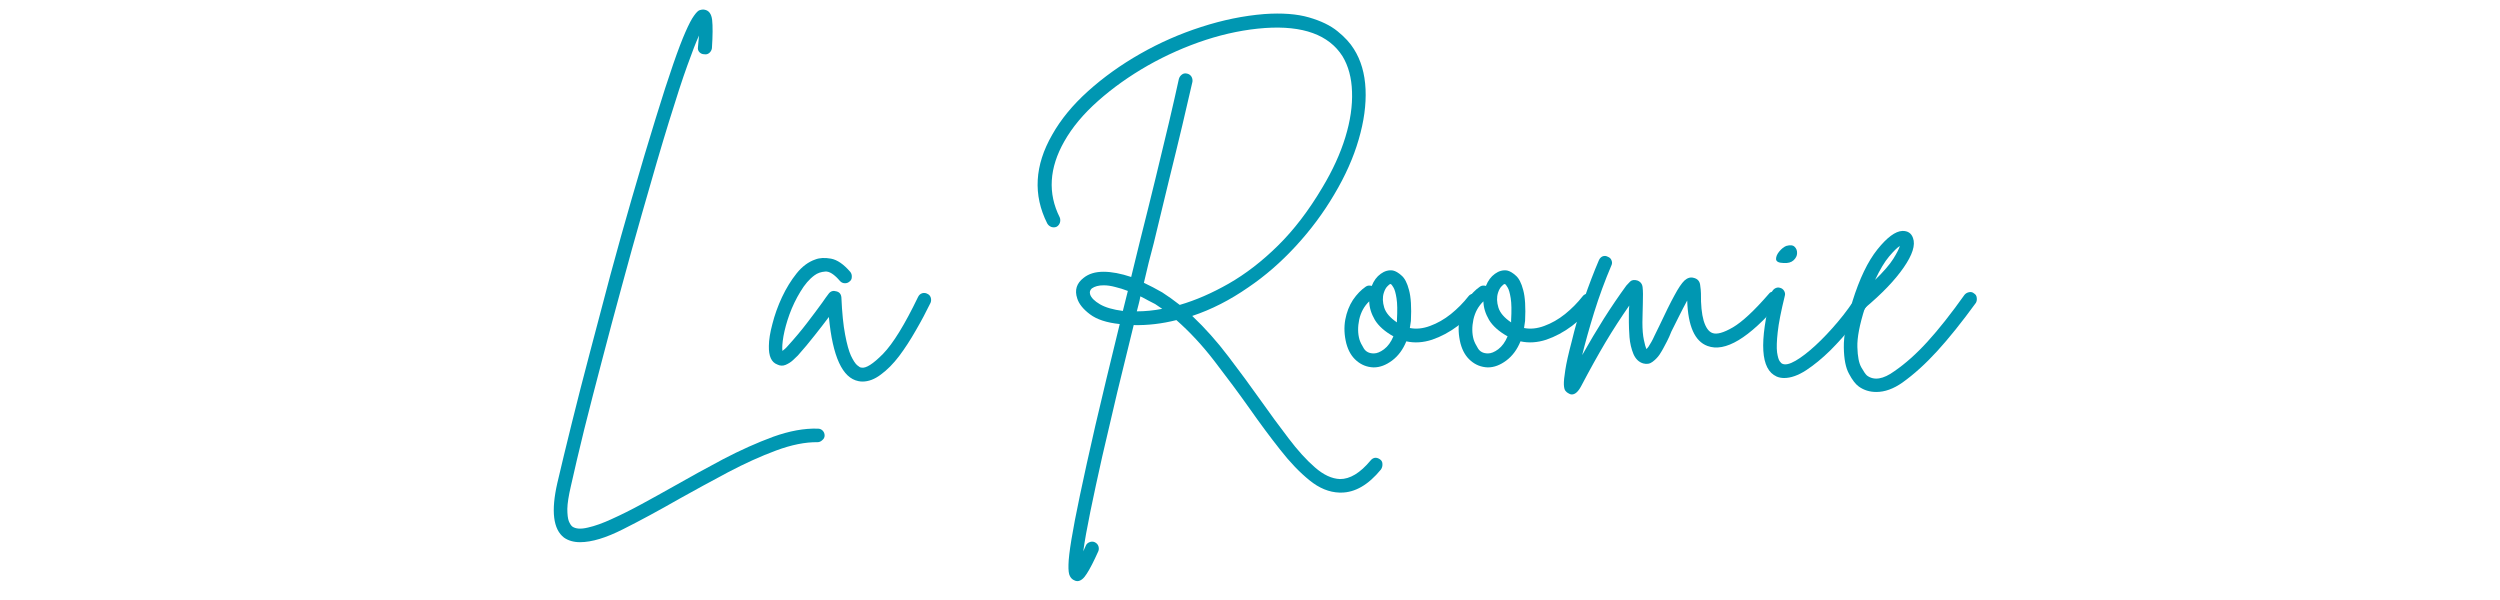 <svg xmlns="http://www.w3.org/2000/svg" xmlns:xlink="http://www.w3.org/1999/xlink" width="250" viewBox="0 0 187.5 45" height="60" preserveAspectRatio="xMidYMid meet"><defs><g></g><clipPath id="776c84ce45"><path d="M 41 0.059 L 62 0.059 L 62 41 L 41 41 Z M 41 0.059 " clip-rule="nonzero"></path></clipPath><clipPath id="364ab401cc"><path d="M 76 0.059 L 104 0.059 L 104 44 L 76 44 Z M 76 0.059 " clip-rule="nonzero"></path></clipPath></defs><g clip-path="url(#776c84ce45)"><g fill="#0097b2" fill-opacity="1"><g transform="translate(40.191, 27.976)"><g><path d="M 21.141 4.172 C 21.285 4.172 21.406 4.219 21.5 4.312 C 21.602 4.414 21.656 4.539 21.656 4.688 C 21.656 4.82 21.598 4.938 21.484 5.031 C 21.379 5.133 21.258 5.188 21.125 5.188 C 20.207 5.176 19.172 5.383 18.016 5.812 C 16.867 6.238 15.672 6.781 14.422 7.438 C 13.172 8.102 11.957 8.766 10.781 9.422 C 9.219 10.316 7.801 11.082 6.531 11.719 C 5.258 12.363 4.188 12.688 3.312 12.688 C 2.832 12.688 2.43 12.57 2.109 12.344 C 1.297 11.719 1.129 10.352 1.609 8.25 C 1.91 6.957 2.27 5.469 2.688 3.781 C 3.102 2.102 3.562 0.316 4.062 -1.578 C 4.562 -3.484 5.07 -5.414 5.594 -7.375 C 6.125 -9.332 6.648 -11.211 7.172 -13.016 C 7.867 -15.422 8.473 -17.445 8.984 -19.094 C 9.492 -20.75 9.93 -22.102 10.297 -23.156 C 10.66 -24.207 10.969 -25.016 11.219 -25.578 C 11.469 -26.148 11.68 -26.555 11.859 -26.797 C 12.035 -27.047 12.18 -27.188 12.297 -27.219 C 12.41 -27.258 12.523 -27.27 12.641 -27.25 C 12.973 -27.195 13.164 -26.941 13.219 -26.484 C 13.27 -26.023 13.266 -25.316 13.203 -24.359 C 13.18 -24.211 13.113 -24.094 13 -24 C 12.895 -23.914 12.773 -23.883 12.641 -23.906 C 12.492 -23.906 12.367 -23.957 12.266 -24.062 C 12.172 -24.164 12.133 -24.289 12.156 -24.438 C 12.188 -24.758 12.211 -25.051 12.234 -25.312 C 12.016 -24.832 11.723 -24.082 11.359 -23.062 C 10.992 -22.051 10.535 -20.648 9.984 -18.859 C 9.43 -17.066 8.754 -14.758 7.953 -11.938 C 7.453 -10.188 6.945 -8.367 6.438 -6.484 C 5.926 -4.609 5.43 -2.754 4.953 -0.922 C 4.473 0.898 4.031 2.617 3.625 4.234 C 3.227 5.859 2.895 7.273 2.625 8.484 C 2.457 9.203 2.367 9.77 2.359 10.188 C 2.359 10.602 2.395 10.91 2.469 11.109 C 2.551 11.305 2.641 11.441 2.734 11.516 C 2.984 11.691 3.367 11.719 3.891 11.594 C 4.422 11.477 5.031 11.258 5.719 10.938 C 6.414 10.625 7.156 10.254 7.938 9.828 C 8.727 9.398 9.508 8.969 10.281 8.531 C 11.488 7.844 12.738 7.156 14.031 6.469 C 15.332 5.789 16.586 5.227 17.797 4.781 C 19.016 4.344 20.129 4.141 21.141 4.172 Z M 21.141 4.172 "></path></g></g></g></g><g fill="#0097b2" fill-opacity="1"><g transform="translate(58.338, 27.976)"><g><path d="M 11.219 -5.938 C 11.344 -5.883 11.426 -5.789 11.469 -5.656 C 11.508 -5.52 11.504 -5.391 11.453 -5.266 C 11.117 -4.578 10.75 -3.883 10.344 -3.188 C 9.945 -2.488 9.531 -1.848 9.094 -1.266 C 8.656 -0.691 8.203 -0.234 7.734 0.109 C 7.273 0.461 6.812 0.641 6.344 0.641 C 6.25 0.641 6.148 0.629 6.047 0.609 C 4.848 0.379 4.109 -1.223 3.828 -4.203 C 3.523 -3.797 3.172 -3.336 2.766 -2.828 C 2.367 -2.316 1.945 -1.812 1.5 -1.312 C 1.426 -1.238 1.305 -1.125 1.141 -0.969 C 0.984 -0.82 0.797 -0.703 0.578 -0.609 C 0.367 -0.523 0.16 -0.535 -0.047 -0.641 C -0.484 -0.805 -0.691 -1.27 -0.672 -2.031 C -0.672 -2.477 -0.582 -3.031 -0.406 -3.688 C -0.238 -4.352 0 -5.02 0.312 -5.688 C 0.625 -6.352 0.988 -6.945 1.406 -7.469 C 1.82 -7.988 2.289 -8.336 2.812 -8.516 C 3.133 -8.641 3.523 -8.66 3.984 -8.578 C 4.453 -8.492 4.938 -8.16 5.438 -7.578 C 5.52 -7.473 5.555 -7.348 5.547 -7.203 C 5.547 -7.055 5.488 -6.941 5.375 -6.859 C 5.27 -6.766 5.145 -6.723 5 -6.734 C 4.863 -6.742 4.75 -6.801 4.656 -6.906 C 4.227 -7.406 3.859 -7.641 3.547 -7.609 C 3.234 -7.586 2.969 -7.492 2.75 -7.328 C 2.363 -7.047 2.008 -6.633 1.688 -6.094 C 1.363 -5.562 1.094 -5 0.875 -4.406 C 0.664 -3.82 0.516 -3.273 0.422 -2.766 C 0.336 -2.254 0.312 -1.883 0.344 -1.656 C 0.395 -1.695 0.453 -1.742 0.516 -1.797 C 0.578 -1.848 0.645 -1.914 0.719 -2 C 1.258 -2.594 1.75 -3.176 2.188 -3.75 C 2.633 -4.332 3.02 -4.848 3.344 -5.297 C 3.438 -5.422 3.52 -5.539 3.594 -5.656 C 3.676 -5.77 3.754 -5.875 3.828 -5.969 C 3.973 -6.145 4.16 -6.195 4.391 -6.125 C 4.617 -6.07 4.742 -5.922 4.766 -5.672 C 4.816 -4.516 4.91 -3.582 5.047 -2.875 C 5.18 -2.164 5.328 -1.641 5.484 -1.297 C 5.648 -0.953 5.801 -0.719 5.938 -0.594 C 6.082 -0.469 6.191 -0.406 6.266 -0.406 C 6.598 -0.332 7.141 -0.676 7.891 -1.438 C 8.641 -2.207 9.516 -3.629 10.516 -5.703 C 10.586 -5.848 10.691 -5.941 10.828 -5.984 C 10.961 -6.023 11.094 -6.008 11.219 -5.938 Z M 11.219 -5.938 "></path></g></g></g><g fill="#0097b2" fill-opacity="1"><g transform="translate(68.294, 27.976)"><g></g></g></g><g clip-path="url(#364ab401cc)"><g fill="#0097b2" fill-opacity="1"><g transform="translate(76.511, 27.976)"><g><path d="M 27 6.484 C 27.113 6.566 27.172 6.68 27.172 6.828 C 27.18 6.973 27.145 7.109 27.062 7.234 C 26.113 8.391 25.113 8.969 24.062 8.969 C 24.031 8.969 23.992 8.969 23.953 8.969 C 23.18 8.945 22.43 8.641 21.703 8.047 C 20.973 7.461 20.238 6.695 19.5 5.75 C 18.758 4.812 17.992 3.781 17.203 2.656 C 16.391 1.508 15.523 0.344 14.609 -0.844 C 13.703 -2.031 12.738 -3.07 11.719 -3.969 C 10.633 -3.695 9.566 -3.57 8.516 -3.594 C 8.098 -1.914 7.688 -0.234 7.281 1.453 C 6.883 3.141 6.508 4.742 6.156 6.266 C 5.812 7.797 5.516 9.172 5.266 10.391 C 5.016 11.617 4.836 12.613 4.734 13.375 C 4.785 13.258 4.848 13.117 4.922 12.953 C 4.973 12.828 5.066 12.738 5.203 12.688 C 5.336 12.633 5.469 12.633 5.594 12.688 C 5.738 12.758 5.832 12.863 5.875 13 C 5.914 13.133 5.91 13.258 5.859 13.375 C 5.523 14.125 5.238 14.68 5 15.047 C 4.77 15.422 4.531 15.609 4.281 15.609 C 4.207 15.609 4.133 15.586 4.062 15.547 C 3.926 15.492 3.816 15.391 3.734 15.234 C 3.648 15.086 3.613 14.801 3.625 14.375 C 3.633 13.957 3.707 13.332 3.844 12.5 C 3.977 11.676 4.191 10.566 4.484 9.172 C 4.773 7.785 5.16 6.039 5.641 3.938 C 6.129 1.844 6.738 -0.691 7.469 -3.672 C 6.488 -3.773 5.742 -4.02 5.234 -4.406 C 4.723 -4.789 4.406 -5.188 4.281 -5.594 C 4.07 -6.219 4.234 -6.734 4.766 -7.141 C 5.141 -7.441 5.633 -7.594 6.25 -7.594 C 6.863 -7.594 7.555 -7.461 8.328 -7.203 C 8.43 -7.648 8.539 -8.098 8.656 -8.547 C 8.77 -9.004 8.883 -9.473 9 -9.953 C 9.406 -11.555 9.789 -13.109 10.156 -14.609 C 10.52 -16.109 10.852 -17.492 11.156 -18.766 C 11.457 -20.047 11.707 -21.145 11.906 -22.062 C 11.945 -22.195 12.023 -22.305 12.141 -22.391 C 12.254 -22.473 12.383 -22.492 12.531 -22.453 C 12.664 -22.422 12.77 -22.348 12.844 -22.234 C 12.914 -22.117 12.941 -21.988 12.922 -21.844 C 12.711 -20.926 12.457 -19.828 12.156 -18.547 C 11.852 -17.273 11.516 -15.883 11.141 -14.375 C 10.773 -12.875 10.398 -11.32 10.016 -9.719 C 9.891 -9.25 9.766 -8.77 9.641 -8.281 C 9.523 -7.789 9.406 -7.285 9.281 -6.766 C 9.727 -6.555 10.188 -6.316 10.656 -6.047 C 11.082 -5.773 11.52 -5.461 11.969 -5.109 C 13.156 -5.453 14.379 -5.984 15.641 -6.703 C 16.898 -7.422 18.129 -8.367 19.328 -9.547 C 20.535 -10.734 21.648 -12.191 22.672 -13.922 C 23.441 -15.203 24.016 -16.457 24.391 -17.688 C 24.766 -18.914 24.93 -20.051 24.891 -21.094 C 24.859 -22.145 24.617 -23.035 24.172 -23.766 C 23.148 -25.367 21.211 -26.07 18.359 -25.875 C 16.91 -25.77 15.43 -25.473 13.922 -24.984 C 12.422 -24.492 10.973 -23.852 9.578 -23.062 C 8.191 -22.27 6.945 -21.383 5.844 -20.406 C 4.75 -19.438 3.906 -18.426 3.312 -17.375 C 2.176 -15.375 2.062 -13.473 2.969 -11.672 C 3.02 -11.547 3.023 -11.414 2.984 -11.281 C 2.941 -11.145 2.859 -11.039 2.734 -10.969 C 2.609 -10.914 2.477 -10.91 2.344 -10.953 C 2.207 -11.004 2.102 -11.094 2.031 -11.219 C 0.957 -13.352 1.082 -15.57 2.406 -17.875 C 3.051 -19.02 3.945 -20.109 5.094 -21.141 C 6.25 -22.18 7.551 -23.113 9 -23.938 C 10.457 -24.77 11.984 -25.441 13.578 -25.953 C 15.18 -26.473 16.758 -26.797 18.312 -26.922 C 19.645 -27.016 20.758 -26.93 21.656 -26.672 C 22.562 -26.41 23.281 -26.062 23.812 -25.625 C 24.352 -25.188 24.758 -24.742 25.031 -24.297 C 25.562 -23.461 25.852 -22.457 25.906 -21.281 C 25.957 -20.113 25.785 -18.859 25.391 -17.516 C 25.004 -16.172 24.391 -14.789 23.547 -13.375 C 22.742 -12.008 21.785 -10.723 20.672 -9.516 C 19.555 -8.305 18.367 -7.273 17.109 -6.422 C 15.742 -5.473 14.344 -4.758 12.906 -4.281 C 13.863 -3.375 14.766 -2.363 15.609 -1.25 C 16.461 -0.133 17.273 0.969 18.047 2.062 C 18.754 3.062 19.445 4.004 20.125 4.891 C 20.801 5.785 21.461 6.516 22.109 7.078 C 22.754 7.641 23.379 7.93 23.984 7.953 C 24.734 7.961 25.5 7.5 26.281 6.562 C 26.375 6.445 26.484 6.379 26.609 6.359 C 26.742 6.348 26.875 6.391 27 6.484 Z M 5.25 -5.891 C 5.332 -5.641 5.578 -5.395 5.984 -5.156 C 6.398 -4.914 6.973 -4.75 7.703 -4.656 C 7.828 -5.133 7.953 -5.633 8.078 -6.156 C 7.754 -6.281 7.438 -6.379 7.125 -6.453 C 6.82 -6.535 6.535 -6.578 6.266 -6.578 C 5.891 -6.578 5.594 -6.5 5.375 -6.344 C 5.238 -6.219 5.195 -6.066 5.25 -5.891 Z M 8.75 -4.625 C 9.375 -4.625 10.008 -4.688 10.656 -4.812 C 10.477 -4.938 10.301 -5.055 10.125 -5.172 C 9.957 -5.254 9.785 -5.344 9.609 -5.438 C 9.43 -5.539 9.234 -5.645 9.016 -5.75 C 8.984 -5.551 8.941 -5.359 8.891 -5.172 C 8.848 -4.984 8.801 -4.801 8.75 -4.625 Z M 8.75 -4.625 "></path></g></g></g></g><g fill="#0097b2" fill-opacity="1"><g transform="translate(101.161, 27.976)"><g><path d="M 9.688 -5.828 C 9.812 -5.742 9.883 -5.629 9.906 -5.484 C 9.926 -5.336 9.891 -5.211 9.797 -5.109 C 9.328 -4.523 8.785 -4 8.172 -3.531 C 7.555 -3.07 6.914 -2.727 6.25 -2.5 C 5.582 -2.281 4.938 -2.238 4.312 -2.375 C 4.062 -1.758 3.707 -1.281 3.25 -0.938 C 2.789 -0.594 2.332 -0.422 1.875 -0.422 C 1.875 -0.422 1.867 -0.422 1.859 -0.422 C 1.848 -0.422 1.844 -0.422 1.844 -0.422 C 1.363 -0.441 0.941 -0.609 0.578 -0.922 C 0.211 -1.234 -0.039 -1.664 -0.188 -2.219 C -0.344 -2.844 -0.367 -3.438 -0.266 -4 C -0.16 -4.562 0.031 -5.055 0.312 -5.484 C 0.602 -5.91 0.926 -6.242 1.281 -6.484 C 1.406 -6.566 1.551 -6.582 1.719 -6.531 C 1.875 -6.926 2.098 -7.227 2.391 -7.438 C 2.691 -7.656 3 -7.738 3.312 -7.688 C 3.508 -7.645 3.723 -7.52 3.953 -7.312 C 4.191 -7.113 4.379 -6.75 4.516 -6.219 C 4.66 -5.695 4.707 -4.926 4.656 -3.906 C 4.633 -3.727 4.609 -3.551 4.578 -3.375 C 5.055 -3.281 5.562 -3.332 6.094 -3.531 C 6.633 -3.727 7.156 -4.023 7.656 -4.422 C 8.156 -4.828 8.594 -5.27 8.969 -5.75 C 9.051 -5.863 9.164 -5.926 9.312 -5.938 C 9.457 -5.957 9.582 -5.922 9.688 -5.828 Z M 1.875 -1.469 C 2.102 -1.469 2.359 -1.57 2.641 -1.781 C 2.93 -2 3.164 -2.32 3.344 -2.75 C 2.695 -3.113 2.234 -3.523 1.953 -3.984 C 1.68 -4.453 1.539 -4.914 1.531 -5.375 C 1.156 -5.02 0.906 -4.566 0.781 -4.016 C 0.664 -3.461 0.672 -2.961 0.797 -2.516 C 0.859 -2.316 0.969 -2.094 1.125 -1.844 C 1.281 -1.594 1.531 -1.469 1.875 -1.469 Z M 3.609 -3.969 C 3.648 -4.676 3.641 -5.223 3.578 -5.609 C 3.516 -6.004 3.438 -6.273 3.344 -6.422 C 3.258 -6.566 3.195 -6.648 3.156 -6.672 C 3.133 -6.672 3.125 -6.672 3.125 -6.672 C 3.07 -6.672 2.992 -6.613 2.891 -6.5 C 2.785 -6.395 2.695 -6.234 2.625 -6.016 C 2.52 -5.68 2.531 -5.312 2.656 -4.906 C 2.781 -4.508 3.098 -4.141 3.609 -3.797 C 3.609 -3.848 3.609 -3.906 3.609 -3.969 Z M 3.609 -3.969 "></path></g></g></g><g fill="#0097b2" fill-opacity="1"><g transform="translate(109.725, 27.976)"><g><path d="M 9.688 -5.828 C 9.812 -5.742 9.883 -5.629 9.906 -5.484 C 9.926 -5.336 9.891 -5.211 9.797 -5.109 C 9.328 -4.523 8.785 -4 8.172 -3.531 C 7.555 -3.07 6.914 -2.727 6.25 -2.5 C 5.582 -2.281 4.938 -2.238 4.312 -2.375 C 4.062 -1.758 3.707 -1.281 3.25 -0.938 C 2.789 -0.594 2.332 -0.422 1.875 -0.422 C 1.875 -0.422 1.867 -0.422 1.859 -0.422 C 1.848 -0.422 1.844 -0.422 1.844 -0.422 C 1.363 -0.441 0.941 -0.609 0.578 -0.922 C 0.211 -1.234 -0.039 -1.664 -0.188 -2.219 C -0.344 -2.844 -0.367 -3.438 -0.266 -4 C -0.16 -4.562 0.031 -5.055 0.312 -5.484 C 0.602 -5.91 0.926 -6.242 1.281 -6.484 C 1.406 -6.566 1.551 -6.582 1.719 -6.531 C 1.875 -6.926 2.098 -7.227 2.391 -7.438 C 2.691 -7.656 3 -7.738 3.312 -7.688 C 3.508 -7.645 3.723 -7.52 3.953 -7.312 C 4.191 -7.113 4.379 -6.75 4.516 -6.219 C 4.66 -5.695 4.707 -4.926 4.656 -3.906 C 4.633 -3.727 4.609 -3.551 4.578 -3.375 C 5.055 -3.281 5.562 -3.332 6.094 -3.531 C 6.633 -3.727 7.156 -4.023 7.656 -4.422 C 8.156 -4.828 8.594 -5.27 8.969 -5.75 C 9.051 -5.863 9.164 -5.926 9.312 -5.938 C 9.457 -5.957 9.582 -5.922 9.688 -5.828 Z M 1.875 -1.469 C 2.102 -1.469 2.359 -1.57 2.641 -1.781 C 2.93 -2 3.164 -2.32 3.344 -2.75 C 2.695 -3.113 2.234 -3.523 1.953 -3.984 C 1.68 -4.453 1.539 -4.914 1.531 -5.375 C 1.156 -5.02 0.906 -4.566 0.781 -4.016 C 0.664 -3.461 0.672 -2.961 0.797 -2.516 C 0.859 -2.316 0.969 -2.094 1.125 -1.844 C 1.281 -1.594 1.531 -1.469 1.875 -1.469 Z M 3.609 -3.969 C 3.648 -4.676 3.641 -5.223 3.578 -5.609 C 3.516 -6.004 3.438 -6.273 3.344 -6.422 C 3.258 -6.566 3.195 -6.648 3.156 -6.672 C 3.133 -6.672 3.125 -6.672 3.125 -6.672 C 3.07 -6.672 2.992 -6.613 2.891 -6.5 C 2.785 -6.395 2.695 -6.234 2.625 -6.016 C 2.52 -5.68 2.531 -5.312 2.656 -4.906 C 2.781 -4.508 3.098 -4.141 3.609 -3.797 C 3.609 -3.848 3.609 -3.906 3.609 -3.969 Z M 3.609 -3.969 "></path></g></g></g><g fill="#0097b2" fill-opacity="1"><g transform="translate(118.29, 27.976)"><g><path d="M 15.094 -6 C 15.195 -5.906 15.254 -5.785 15.266 -5.641 C 15.273 -5.504 15.238 -5.379 15.156 -5.266 C 12.883 -2.609 11.086 -1.531 9.766 -2.031 C 8.816 -2.383 8.312 -3.52 8.25 -5.438 C 8.051 -5.07 7.836 -4.66 7.609 -4.203 C 7.391 -3.754 7.207 -3.391 7.062 -3.109 C 6.957 -2.836 6.848 -2.594 6.734 -2.375 C 6.629 -2.164 6.535 -1.988 6.453 -1.844 C 6.398 -1.738 6.305 -1.582 6.172 -1.375 C 6.035 -1.176 5.863 -1 5.656 -0.844 C 5.457 -0.688 5.223 -0.645 4.953 -0.719 C 4.629 -0.812 4.383 -1.047 4.219 -1.422 C 4.062 -1.805 3.961 -2.227 3.922 -2.688 C 3.891 -3.145 3.875 -3.516 3.875 -3.797 C 3.875 -4.035 3.875 -4.258 3.875 -4.469 C 3.875 -4.688 3.883 -4.883 3.906 -5.062 C 3.281 -4.164 2.68 -3.238 2.109 -2.281 C 1.547 -1.332 0.941 -0.242 0.297 0.984 C 0.078 1.398 -0.156 1.609 -0.406 1.609 C -0.488 1.609 -0.566 1.582 -0.641 1.531 C -0.734 1.488 -0.812 1.426 -0.875 1.344 C -0.945 1.27 -0.988 1.113 -1 0.875 C -1.008 0.633 -0.973 0.266 -0.891 -0.234 C -0.816 -0.734 -0.66 -1.43 -0.422 -2.328 C -0.16 -3.422 0.148 -4.5 0.516 -5.562 C 0.891 -6.633 1.258 -7.598 1.625 -8.453 C 1.688 -8.598 1.781 -8.695 1.906 -8.75 C 2.039 -8.801 2.172 -8.789 2.297 -8.719 C 2.441 -8.664 2.535 -8.57 2.578 -8.438 C 2.629 -8.312 2.625 -8.188 2.562 -8.062 C 2.082 -6.938 1.648 -5.758 1.266 -4.531 C 0.891 -3.312 0.594 -2.25 0.375 -1.344 C 0.926 -2.32 1.469 -3.234 2 -4.078 C 2.539 -4.93 3.102 -5.758 3.688 -6.562 C 3.75 -6.633 3.844 -6.734 3.969 -6.859 C 4.102 -6.984 4.285 -7.008 4.516 -6.938 C 4.754 -6.844 4.883 -6.672 4.906 -6.422 C 4.938 -6.172 4.941 -5.754 4.922 -5.172 C 4.922 -4.973 4.914 -4.754 4.906 -4.516 C 4.895 -4.285 4.891 -4.047 4.891 -3.797 C 4.891 -3.266 4.926 -2.828 5 -2.484 C 5.07 -2.148 5.133 -1.922 5.188 -1.797 C 5.227 -1.828 5.281 -1.883 5.344 -1.969 C 5.406 -2.062 5.477 -2.18 5.562 -2.328 C 5.633 -2.453 5.719 -2.617 5.812 -2.828 C 5.914 -3.047 6.031 -3.281 6.156 -3.531 C 6.625 -4.531 7.004 -5.297 7.297 -5.828 C 7.586 -6.367 7.836 -6.738 8.047 -6.938 C 8.266 -7.133 8.488 -7.203 8.719 -7.141 C 9.008 -7.078 9.176 -6.906 9.219 -6.625 C 9.258 -6.344 9.281 -6.125 9.281 -5.969 C 9.27 -5.125 9.336 -4.441 9.484 -3.922 C 9.641 -3.41 9.859 -3.102 10.141 -3 C 10.461 -2.875 10.973 -3.016 11.672 -3.422 C 12.379 -3.836 13.281 -4.676 14.375 -5.938 C 14.457 -6.051 14.57 -6.109 14.719 -6.109 C 14.863 -6.117 14.988 -6.082 15.094 -6 Z M 15.094 -6 "></path></g></g></g><g fill="#0097b2" fill-opacity="1"><g transform="translate(132.234, 27.976)"><g><path d="M 7.844 -6.109 C 7.969 -6.035 8.039 -5.926 8.062 -5.781 C 8.094 -5.633 8.07 -5.5 8 -5.375 C 7.664 -4.844 7.238 -4.242 6.719 -3.578 C 6.195 -2.922 5.633 -2.289 5.031 -1.688 C 4.426 -1.094 3.82 -0.598 3.219 -0.203 C 2.625 0.18 2.078 0.375 1.578 0.375 C 1.367 0.375 1.18 0.336 1.016 0.266 C 0.41 -0.004 0.078 -0.648 0.016 -1.672 C -0.047 -2.703 0.16 -4.148 0.641 -6.016 C 0.68 -6.16 0.766 -6.27 0.891 -6.344 C 1.016 -6.414 1.141 -6.43 1.266 -6.391 C 1.398 -6.359 1.504 -6.281 1.578 -6.156 C 1.648 -6.031 1.664 -5.906 1.625 -5.781 C 1.344 -4.633 1.164 -3.727 1.094 -3.062 C 1.02 -2.395 1.004 -1.891 1.047 -1.547 C 1.098 -1.211 1.164 -0.988 1.25 -0.875 C 1.344 -0.758 1.398 -0.703 1.422 -0.703 C 1.648 -0.586 1.988 -0.66 2.438 -0.922 C 2.883 -1.18 3.383 -1.566 3.938 -2.078 C 4.488 -2.586 5.047 -3.176 5.609 -3.844 C 6.172 -4.508 6.676 -5.207 7.125 -5.938 C 7.207 -6.062 7.316 -6.133 7.453 -6.156 C 7.586 -6.188 7.719 -6.172 7.844 -6.109 Z M 1.531 -8.25 C 1.164 -8.258 0.977 -8.359 0.969 -8.547 C 0.969 -8.734 1.051 -8.926 1.219 -9.125 C 1.383 -9.32 1.555 -9.457 1.734 -9.531 C 2.023 -9.613 2.234 -9.594 2.359 -9.469 C 2.492 -9.344 2.555 -9.18 2.547 -8.984 C 2.547 -8.797 2.457 -8.617 2.281 -8.453 C 2.113 -8.297 1.863 -8.227 1.531 -8.25 Z M 1.531 -8.25 "></path></g></g></g><g fill="#0097b2" fill-opacity="1"><g transform="translate(139.006, 27.976)"><g><path d="M 9.047 -5.969 C 9.172 -5.895 9.238 -5.785 9.25 -5.641 C 9.27 -5.504 9.25 -5.379 9.188 -5.266 C 8.125 -3.805 7.156 -2.598 6.281 -1.641 C 5.414 -0.691 4.547 0.094 3.672 0.719 C 3.004 1.188 2.352 1.422 1.719 1.422 C 1.219 1.422 0.781 1.285 0.406 1.016 C 0.156 0.836 -0.086 0.52 -0.328 0.062 C -0.578 -0.383 -0.707 -1.039 -0.719 -1.906 C -0.738 -2.781 -0.523 -3.922 -0.078 -5.328 C -0.078 -5.328 -0.078 -5.336 -0.078 -5.359 C 0.453 -7.066 1.078 -8.367 1.797 -9.266 C 2.523 -10.172 3.148 -10.633 3.672 -10.656 C 4.078 -10.664 4.344 -10.488 4.469 -10.125 C 4.664 -9.602 4.43 -8.863 3.766 -7.906 C 3.109 -6.957 2.141 -5.945 0.859 -4.875 C 0.461 -3.625 0.273 -2.645 0.297 -1.938 C 0.316 -1.238 0.414 -0.734 0.594 -0.422 C 0.77 -0.109 0.91 0.094 1.016 0.188 C 1.547 0.582 2.234 0.473 3.078 -0.141 C 3.898 -0.703 4.727 -1.441 5.562 -2.359 C 6.406 -3.285 7.328 -4.453 8.328 -5.859 C 8.41 -5.961 8.523 -6.031 8.672 -6.062 C 8.816 -6.094 8.941 -6.062 9.047 -5.969 Z M 3.484 -9.531 C 3.285 -9.406 3.016 -9.141 2.672 -8.734 C 2.336 -8.336 1.988 -7.754 1.625 -6.984 C 2.27 -7.609 2.727 -8.141 3 -8.578 C 3.27 -9.016 3.43 -9.332 3.484 -9.531 Z M 3.484 -9.531 "></path></g></g></g></svg>